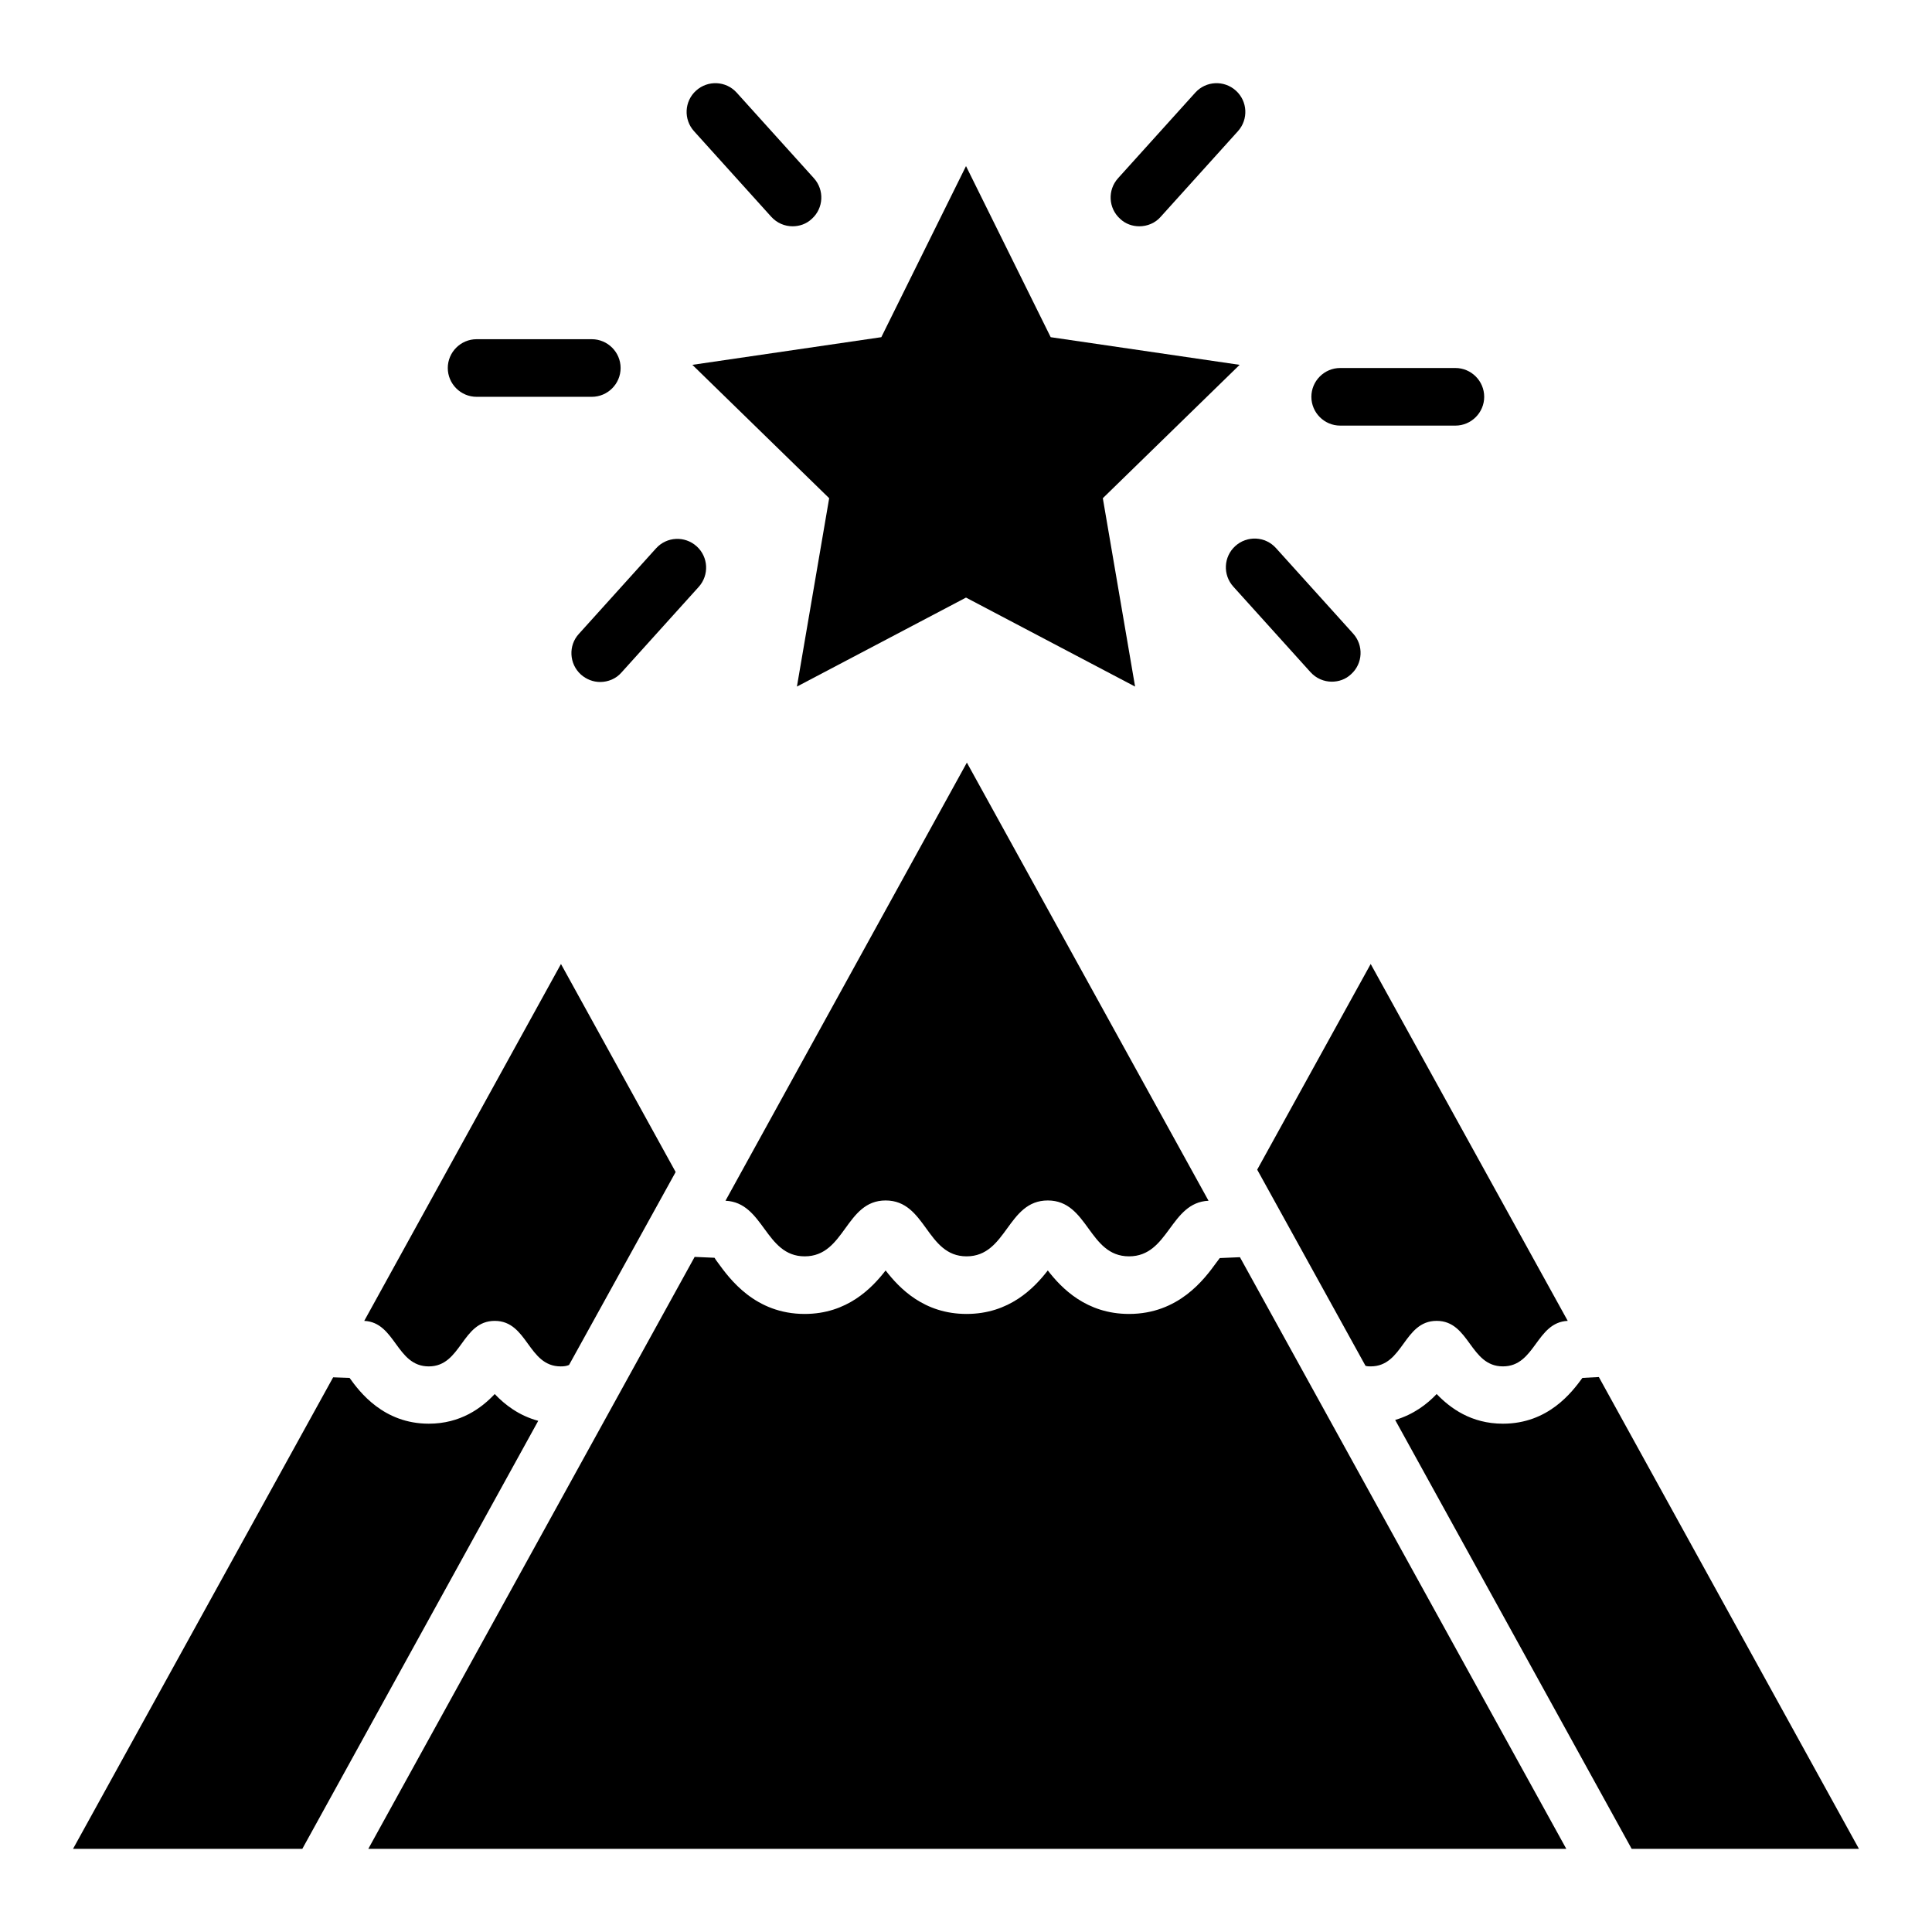 <?xml version="1.0" encoding="UTF-8"?>
<!-- Uploaded to: SVG Repo, www.svgrepo.com, Generator: SVG Repo Mixer Tools -->
<svg fill="#000000" width="800px" height="800px" version="1.1" viewBox="144 144 512 512" xmlns="http://www.w3.org/2000/svg">
 <g>
  <path d="m363.74 276.03-8.547 49.922 44.809-23.586 44.809 23.586-8.551-49.922 36.258-35.344-50.074-7.328-22.441-45.344-22.445 45.344-50.074 7.328z"/>
  <path d="m499.16 256.79h30.535c4.199 0 7.633-3.434 7.633-7.633 0-4.199-3.434-7.633-7.633-7.633h-30.535c-4.199 0-7.633 3.434-7.633 7.633 0 4.199 3.434 7.633 7.633 7.633z"/>
  <path d="m445.95 203.97c2.062 0 4.199-0.84 5.648-2.519l20.457-22.672c2.824-3.129 2.594-7.938-0.535-10.762-3.129-2.824-7.938-2.594-10.762 0.535l-20.457 22.672c-2.824 3.129-2.594 7.938 0.535 10.762 1.449 1.371 3.281 1.984 5.113 1.984z"/>
  <path d="m470.84 299.46 20.457 22.672c1.527 1.68 3.586 2.519 5.648 2.519 1.832 0 3.664-0.609 5.113-1.984 3.129-2.824 3.359-7.633 0.535-10.762l-20.457-22.672c-2.824-3.129-7.633-3.359-10.762-0.535s-3.359 7.633-0.535 10.762z"/>
  <path d="m270.3 249.16h30.535c4.199 0 7.633-3.434 7.633-7.633 0-4.199-3.434-7.633-7.633-7.633h-30.535c-4.199 0-7.633 3.434-7.633 7.633 0 4.199 3.434 7.633 7.633 7.633z"/>
  <path d="m297.94 322.75c1.449 1.297 3.281 1.984 5.113 1.984 2.062 0 4.199-0.84 5.648-2.519l20.457-22.672c2.824-3.129 2.594-7.938-0.535-10.762-3.129-2.824-7.938-2.594-10.762 0.535l-20.457 22.672c-2.82 3.055-2.594 7.938 0.535 10.762z"/>
  <path d="m348.39 201.45c1.527 1.68 3.586 2.519 5.648 2.519 1.832 0 3.664-0.609 5.113-1.984 3.129-2.824 3.359-7.633 0.535-10.762l-20.457-22.672c-2.824-3.129-7.633-3.359-10.762-0.535s-3.359 7.633-0.535 10.762z"/>
  <path d="m257.63 506.11c8.703 0 8.703-12.062 17.48-12.062 8.777 0 8.777 12.062 17.48 12.062 0.84 0 1.527-0.078 2.215-0.383l28.09-50.84 0.152-0.305-30.383-55.113-52.137 94.578c8.324 0.383 8.477 12.062 17.102 12.062z"/>
  <path d="m477.17 453.97 28.703 51.984c0.457 0.152 0.918 0.152 1.375 0.152 8.703 0 8.703-12.062 17.48-12.062 8.777 0 8.777 12.062 17.559 12.062 8.625 0 8.777-11.68 17.176-12.062l-52.215-94.578z"/>
  <path d="m336.26 462.21c10.23 0.457 10.457 14.734 20.992 14.734 10.762 0 10.762-14.809 21.449-14.809 10.762 0 10.762 14.809 21.449 14.809 10.762 0 10.762-14.809 21.527-14.809 10.762 0 10.762 14.809 21.527 14.809 10.609 0 10.84-14.273 21.07-14.734l-64.043-116.11z"/>
  <path d="m275.11 513.43c-3.512 3.742-9.082 7.863-17.48 7.863-11.984 0-18.32-8.398-20.992-12.137l-4.352-0.152-68.93 124.96h60.762l62.52-113.43c-5.113-1.375-8.855-4.273-11.527-7.098z"/>
  <path d="m567.71 508.93-4.352 0.227c-2.75 3.742-9.008 12.137-21.07 12.137-8.398 0-13.969-4.121-17.559-7.863-2.519 2.672-6.106 5.418-10.992 6.871l62.672 113.66h60.23z"/>
  <path d="m467.25 477.4c-0.305 0.383-0.609 0.84-0.918 1.223-3.207 4.426-10 13.586-23.129 13.586-11.297 0-17.863-6.793-21.527-11.527-3.664 4.734-10.23 11.527-21.527 11.527-11.297 0-17.785-6.793-21.449-11.527-3.664 4.734-10.23 11.527-21.449 11.527-13.129 0-19.848-9.238-23.055-13.664-0.305-0.383-0.609-0.84-0.84-1.223l-5.266-0.23-86.484 156.87h317.48l-86.488-156.79z"/>
 </g>
</svg>